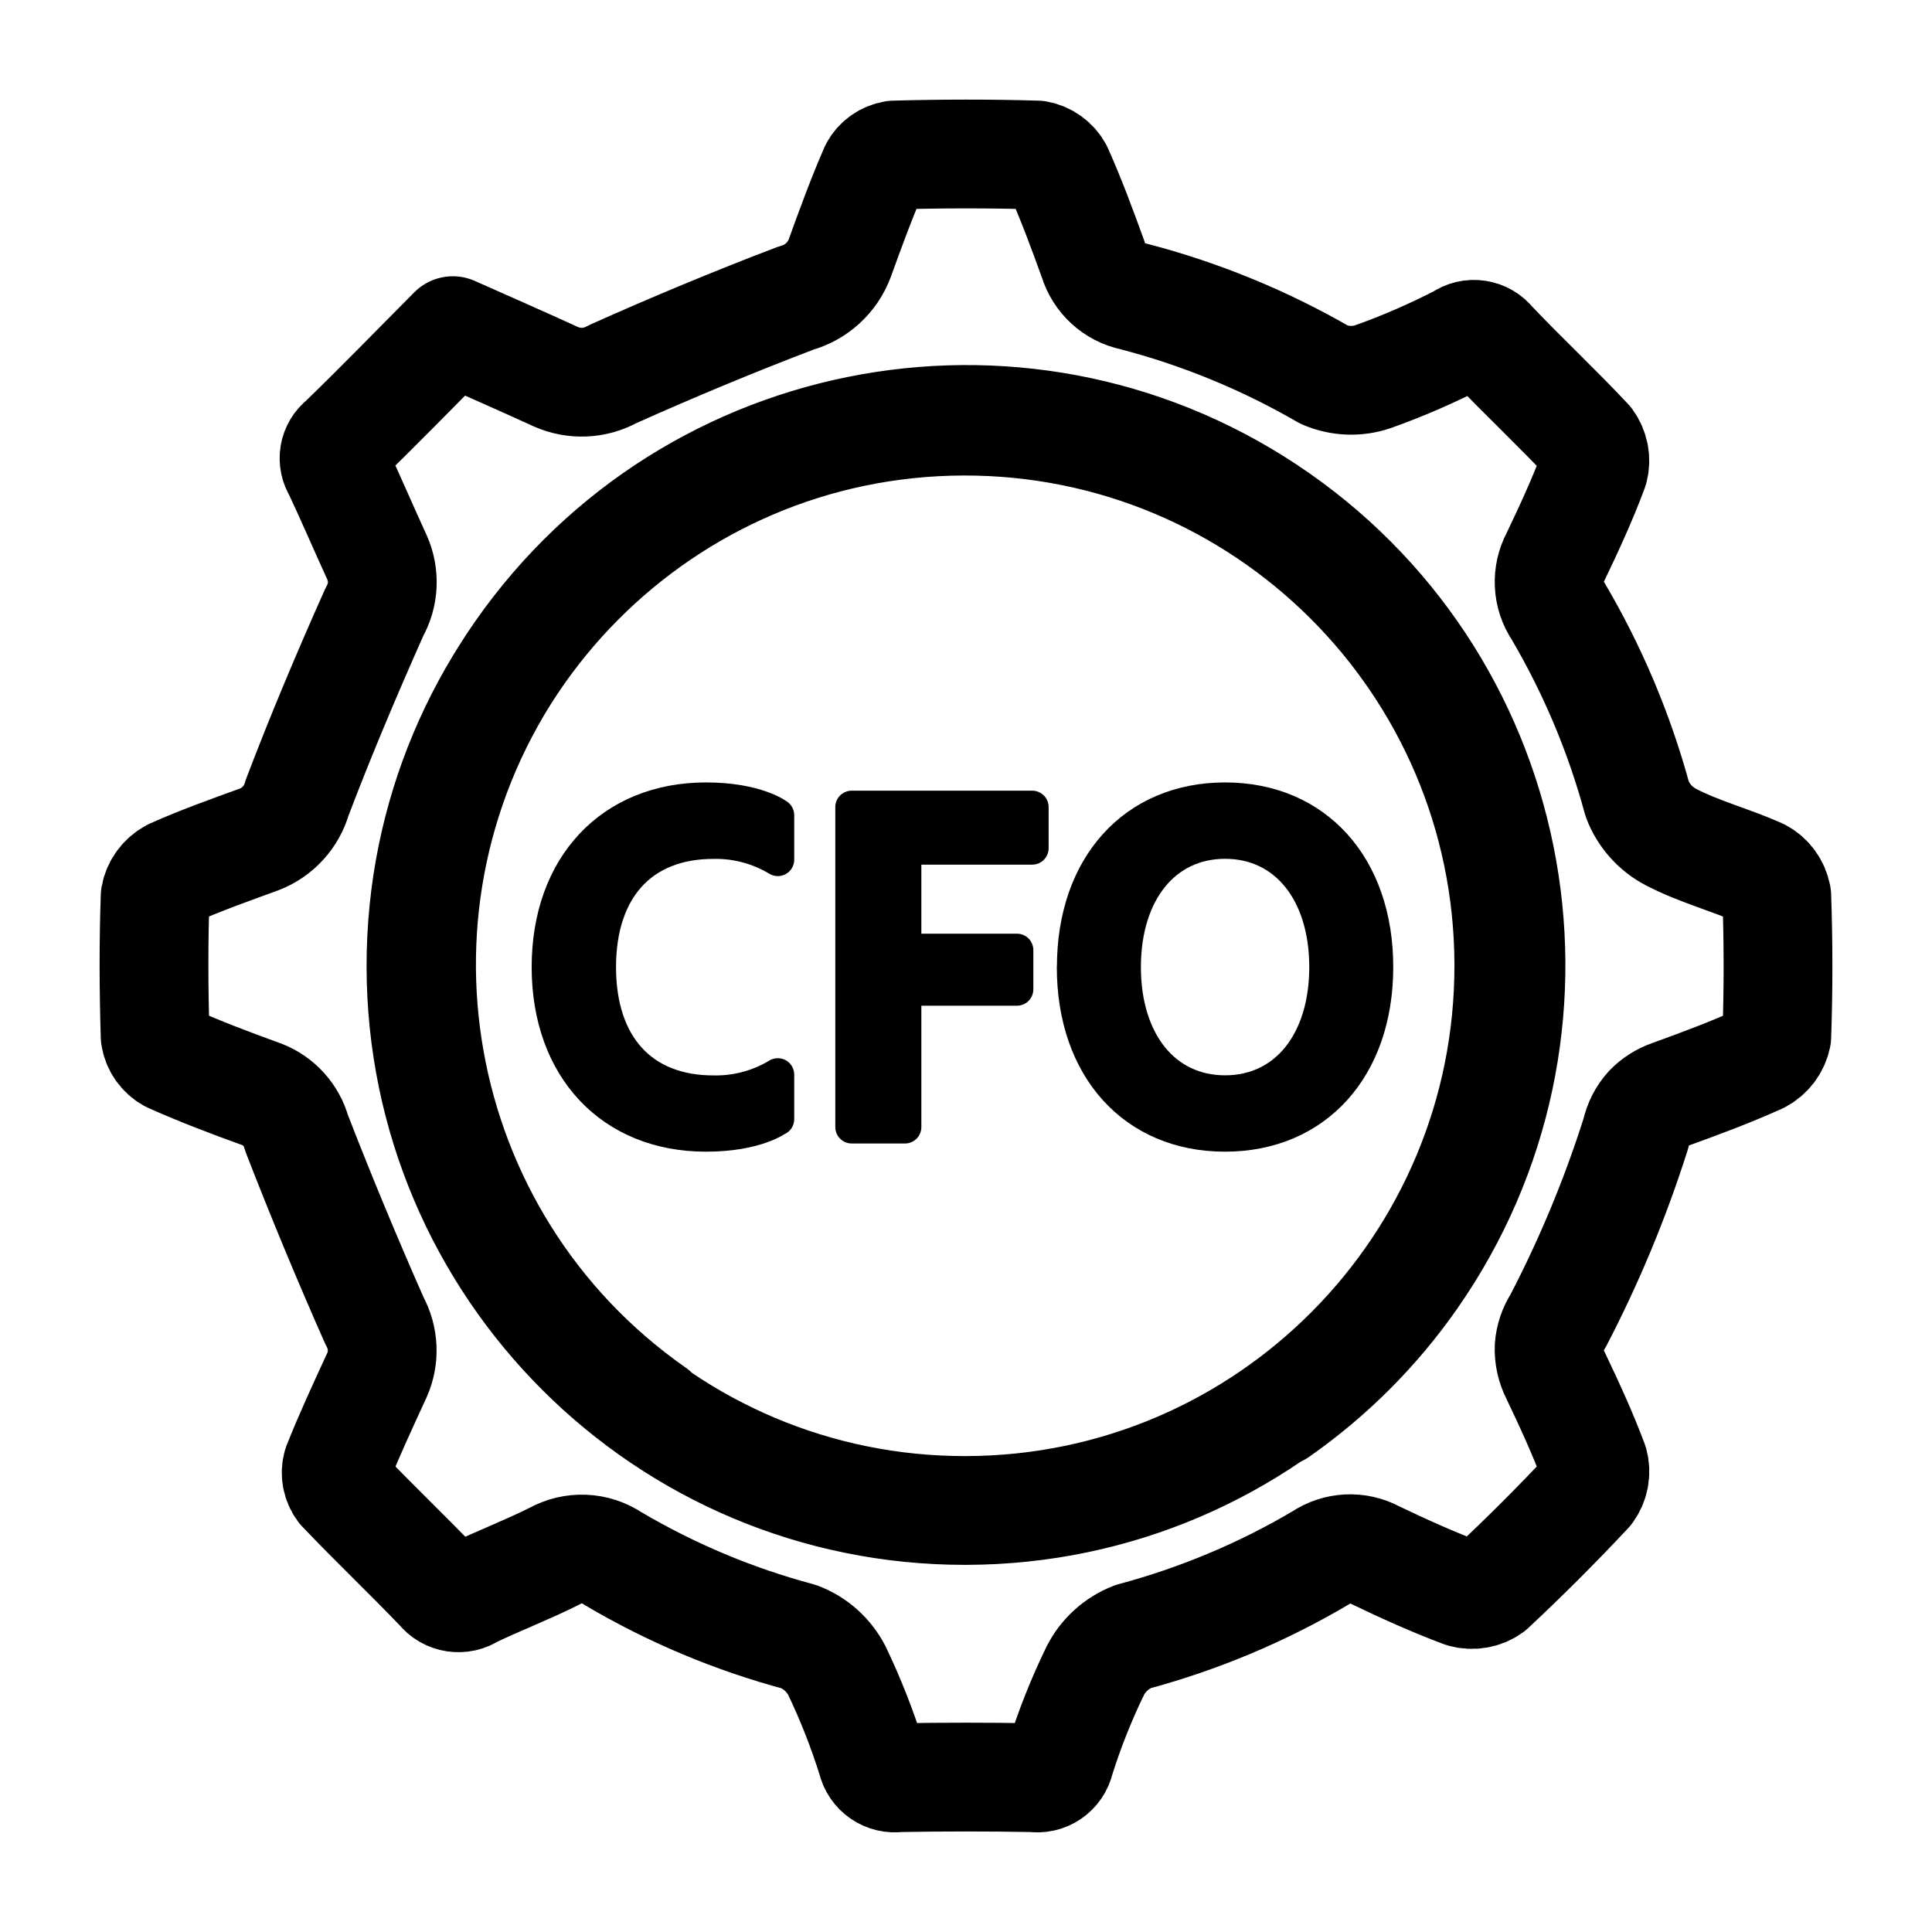 <svg width="138" height="138" viewBox="0 0 138 138" fill="none" xmlns="http://www.w3.org/2000/svg">
<path d="M91.273 100.871L91.28 100.878C95.028 98.257 98.29 94.998 100.908 91.244C113.218 73.603 108.919 49.319 91.309 36.991C73.692 24.664 49.441 28.969 37.13 46.603C24.82 64.245 29.119 88.529 46.729 100.856M126.913 64.005C126.783 63.294 126.34 62.684 125.702 62.35C123.622 61.421 121.374 60.84 119.359 59.794C118.249 59.214 117.387 58.248 116.944 57.079C115.668 52.368 113.762 47.852 111.29 43.649C110.514 42.502 110.441 41.02 111.094 39.801C112.08 37.746 113.037 35.67 113.834 33.528C114.023 32.839 113.885 32.098 113.464 31.525C111.232 29.136 108.825 26.893 106.57 24.519C106.041 23.822 105.047 23.669 104.337 24.185C102.307 25.23 100.212 26.145 98.066 26.907C96.935 27.292 95.695 27.241 94.593 26.769C90.316 24.294 85.719 22.406 80.934 21.165C79.579 20.882 78.491 19.88 78.092 18.551C77.317 16.41 76.526 14.261 75.598 12.184C75.287 11.596 74.728 11.19 74.076 11.073C70.676 10.972 67.275 10.979 63.875 11.073C63.273 11.168 62.752 11.531 62.454 12.061C61.541 14.152 60.758 16.293 59.982 18.442C59.46 19.836 58.3 20.896 56.865 21.288C52.442 22.973 48.071 24.795 43.757 26.726C42.51 27.423 41.009 27.488 39.704 26.907C37.297 25.804 34.868 24.744 32.346 23.619C29.627 26.356 27.082 28.976 24.465 31.51C23.82 31.997 23.667 32.911 24.117 33.586C25.088 35.648 25.98 37.754 26.937 39.83C27.488 41.079 27.423 42.516 26.749 43.699C24.798 48.077 22.928 52.498 21.224 56.978C20.84 58.35 19.825 59.461 18.498 59.962C16.41 60.724 14.315 61.464 12.292 62.372C11.662 62.706 11.212 63.316 11.082 64.02C10.966 67.352 10.98 70.699 11.082 74.031C11.183 74.692 11.582 75.265 12.162 75.585C14.301 76.543 16.497 77.371 18.701 78.169C19.912 78.634 20.833 79.65 21.174 80.906C22.928 85.429 24.791 89.916 26.756 94.359C27.416 95.549 27.481 96.987 26.923 98.228C25.944 100.355 24.951 102.483 24.088 104.66C23.921 105.241 24.037 105.873 24.4 106.359C26.698 108.777 29.127 111.078 31.432 113.488C31.976 114.185 32.976 114.338 33.701 113.83C35.651 112.9 37.674 112.124 39.603 111.158C40.922 110.418 42.539 110.483 43.793 111.332C47.94 113.779 52.406 115.659 57.053 116.901C58.228 117.343 59.192 118.207 59.772 119.318C60.758 121.373 61.592 123.5 62.273 125.678C62.462 126.542 63.288 127.115 64.165 126.977C67.384 126.919 70.596 126.919 73.815 126.977C74.692 127.123 75.526 126.556 75.714 125.685C76.396 123.507 77.237 121.387 78.237 119.333C78.803 118.222 79.76 117.358 80.927 116.901C85.639 115.637 90.163 113.743 94.361 111.26C95.507 110.483 96.993 110.41 98.211 111.071C100.27 112.058 102.35 113.002 104.489 113.801C105.178 113.997 105.925 113.873 106.505 113.452C108.897 111.216 111.217 108.9 113.457 106.504C113.885 105.931 114.03 105.19 113.841 104.501C113.044 102.366 112.087 100.29 111.101 98.228C110.782 97.604 110.623 96.914 110.652 96.217C110.702 95.564 110.913 94.932 111.275 94.38C113.522 90.068 115.393 85.567 116.857 80.935C117.002 80.267 117.314 79.65 117.771 79.149C118.199 78.707 118.728 78.373 119.308 78.169C121.454 77.392 123.6 76.594 125.673 75.657C126.311 75.331 126.768 74.728 126.913 74.031C127.029 70.692 127.029 67.352 126.913 64.013V64.005ZM69.03 107.891C90.49 107.833 107.831 90.366 107.773 68.877C107.715 47.387 90.272 30.022 68.812 30.08C47.382 30.138 30.047 47.569 30.069 69.029C30.091 90.511 47.498 107.913 68.957 107.891C68.987 107.891 69.008 107.891 69.037 107.891H69.03Z" stroke="black" stroke-width="7.77" stroke-linecap="round" stroke-linejoin="round"/>
<path d="M55.558 79.925C55.558 79.925 54.048 81.091 50.429 81.091C43.656 81.091 39.148 76.302 39.148 69.076C39.148 61.85 43.656 57.06 50.429 57.06C54.041 57.06 55.558 58.226 55.558 58.226V61.407C54.169 60.572 52.574 60.143 50.951 60.178C45.857 60.178 42.83 63.5 42.83 69.083C42.83 74.665 45.857 77.987 50.951 77.987C52.574 78.022 54.175 77.594 55.558 76.758V79.939V79.925Z" fill="black" stroke="black" stroke-width="2.344" stroke-linecap="round" stroke-linejoin="round"/>
<path d="M64.639 67.863H72.638V70.665H64.639V80.506H60.836V57.648H73.73V60.588H64.639V67.856V67.863Z" fill="black" stroke="black" stroke-width="2.344" stroke-linecap="round" stroke-linejoin="round"/>
<path d="M76.666 69.076C76.666 61.85 81.009 57.06 87.506 57.06C94.002 57.06 98.345 61.857 98.345 69.076C98.345 76.295 94.002 81.091 87.499 81.091C80.995 81.091 76.659 76.302 76.659 69.076M80.321 69.076C80.321 74.42 83.191 77.98 87.506 77.98C91.82 77.98 94.69 74.42 94.69 69.076C94.69 63.732 91.813 60.171 87.506 60.171C83.198 60.171 80.321 63.732 80.321 69.076Z" fill="black"/>
<path d="M76.666 69.076C76.666 61.85 81.009 57.06 87.506 57.06C94.002 57.06 98.345 61.857 98.345 69.076C98.345 76.295 94.002 81.091 87.499 81.091C80.995 81.091 76.659 76.302 76.659 69.076M80.321 69.076C80.321 74.42 83.191 77.98 87.506 77.98C91.82 77.98 94.69 74.42 94.69 69.076C94.69 63.732 91.813 60.171 87.506 60.171C83.198 60.171 80.321 63.732 80.321 69.076Z" stroke="black" stroke-width="2.344" stroke-linecap="round" stroke-linejoin="round"/>
</svg>
